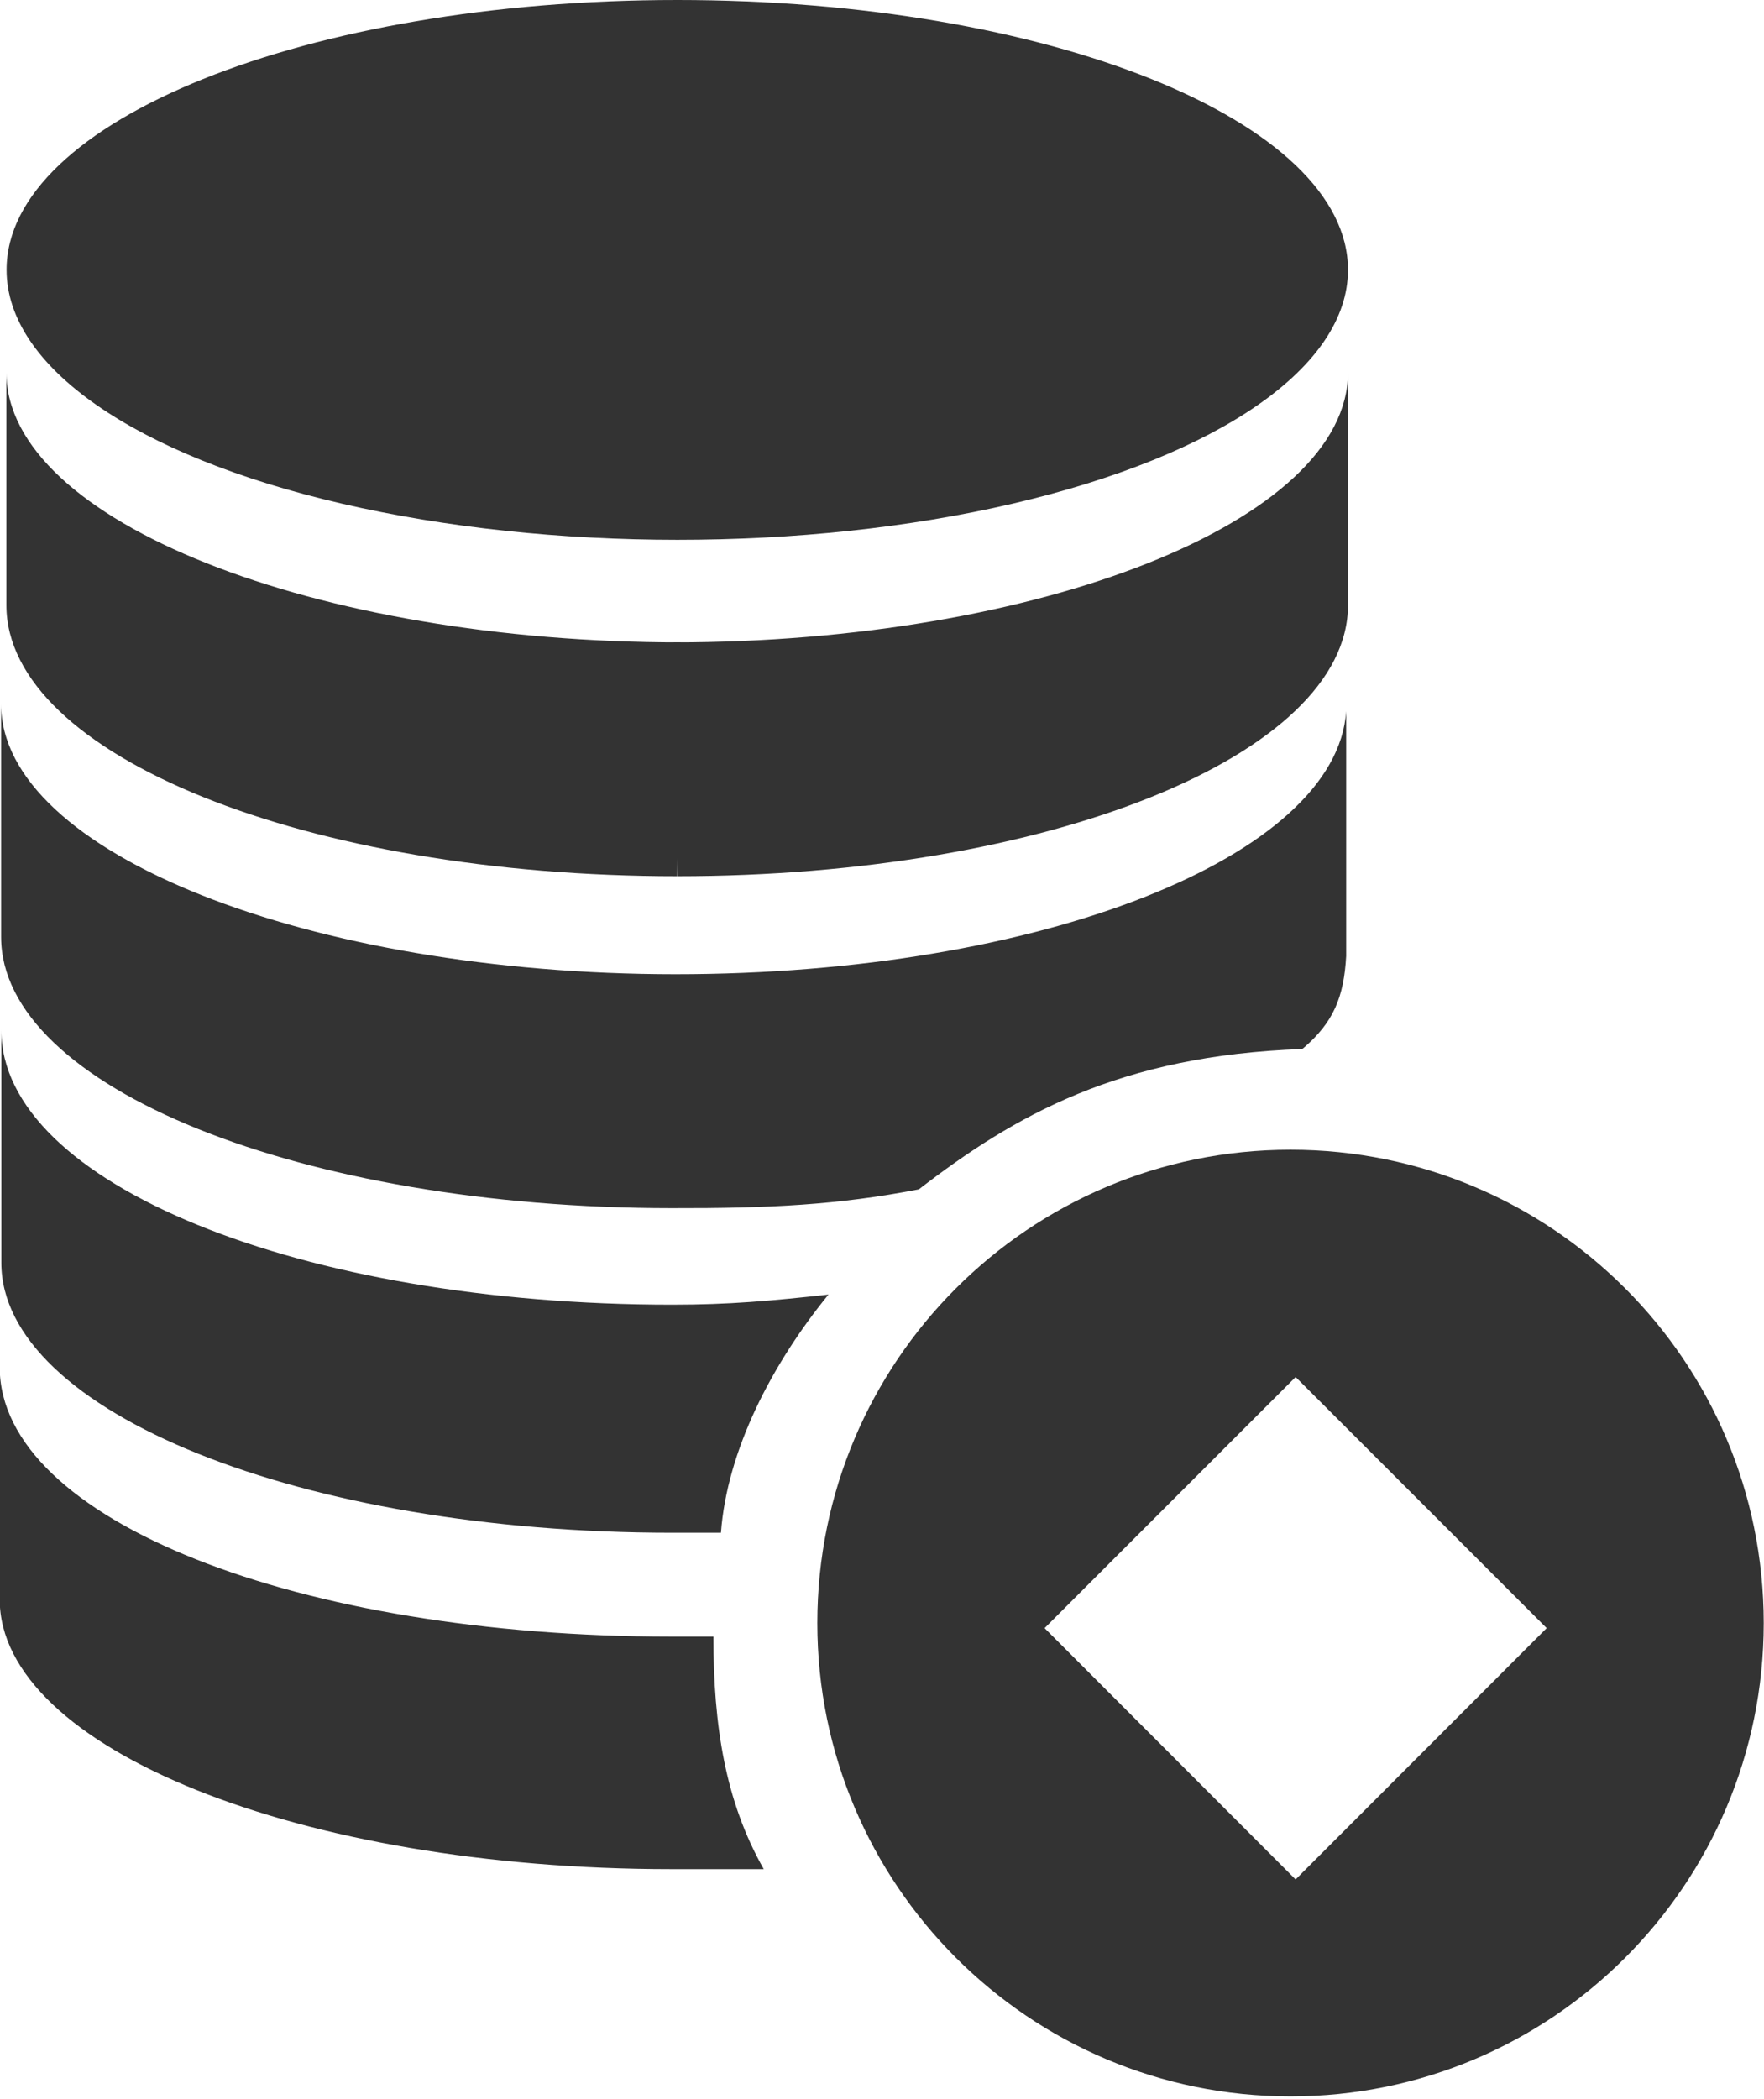 <svg viewBox="0 0 714.88 850.33" xmlns:xlink="http://www.w3.org/1999/xlink" xmlns="http://www.w3.org/2000/svg"><defs><style>.cls-1{fill:none;}.cls-2{fill:#333;}.cls-3{clip-path:url(#clip-path);}</style><clipPath id="clip-path"><polyline points="714.88 134.41 714.88 850.33 0 850.33 0 134.41" class="cls-1"></polyline></clipPath></defs><g data-name="图层 2" id="图层_2"><g data-name="图层 1" id="图层_1-2"><path d="M372.37,481.87c39-30.06,81.35-54.23,155.4-56.85,12.7-10.65,16.88-21.22,17.78-37.68V288.13C541.7,347,421.77,394.71,273.74,394.71S.45,345.64.45,285.35v94.29c0,60.78,121.9,109.85,271.81,109.85,39.49.09,67.42-1.31,100.11-7.62Z" class="cls-2"></path><path d="M2.67,109.36c0,39.08,51.77,75.21,135.9,94.7s187.76,19.58,271.81,0,135.91-55.62,135.91-94.7C546.29,49,424.56,0,274.48,0S2.59,49,2.67,109.36Z" class="cls-2"></path><path d="M275.87,260.26c-148,0-273.28-49.07-273.28-109.36v94.29C2.59,306,124.48,355,274.4,355" class="cls-2"></path><path d="M274.48,355C424.39,355,546.29,306,546.29,245.19V150.9C546.29,211.19,421,260.26,273,260.26" class="cls-2"></path><g class="cls-3"><path d="M.54,417.32v94.29C.54,572,122.43,621,272.35,621h19.82c2.46-33.09,20.4-68.07,43.58-96.5-23.26,2.54-40,4.1-63.4,4.1-150,0-271.9-49-271.81-111.25Z" class="cls-2"></path><path d="M272,663.08C121.37,663.08-.12,616-.12,553.88V648C-.12,708.3,121.94,757.29,272,757.29h37.52c-15.57-27.44-20.4-57.92-20.4-94.21ZM523,465.82c-105.92,0-191.77,85.85-191.77,191.77S417.1,849.36,523,849.36s191.77-85.85,191.77-191.77S628.94,465.82,523,465.82Zm2.05,295.65L423.33,659.64,525.07,557.9,626.81,659.64Z" class="cls-2"></path></g></g></g></svg>